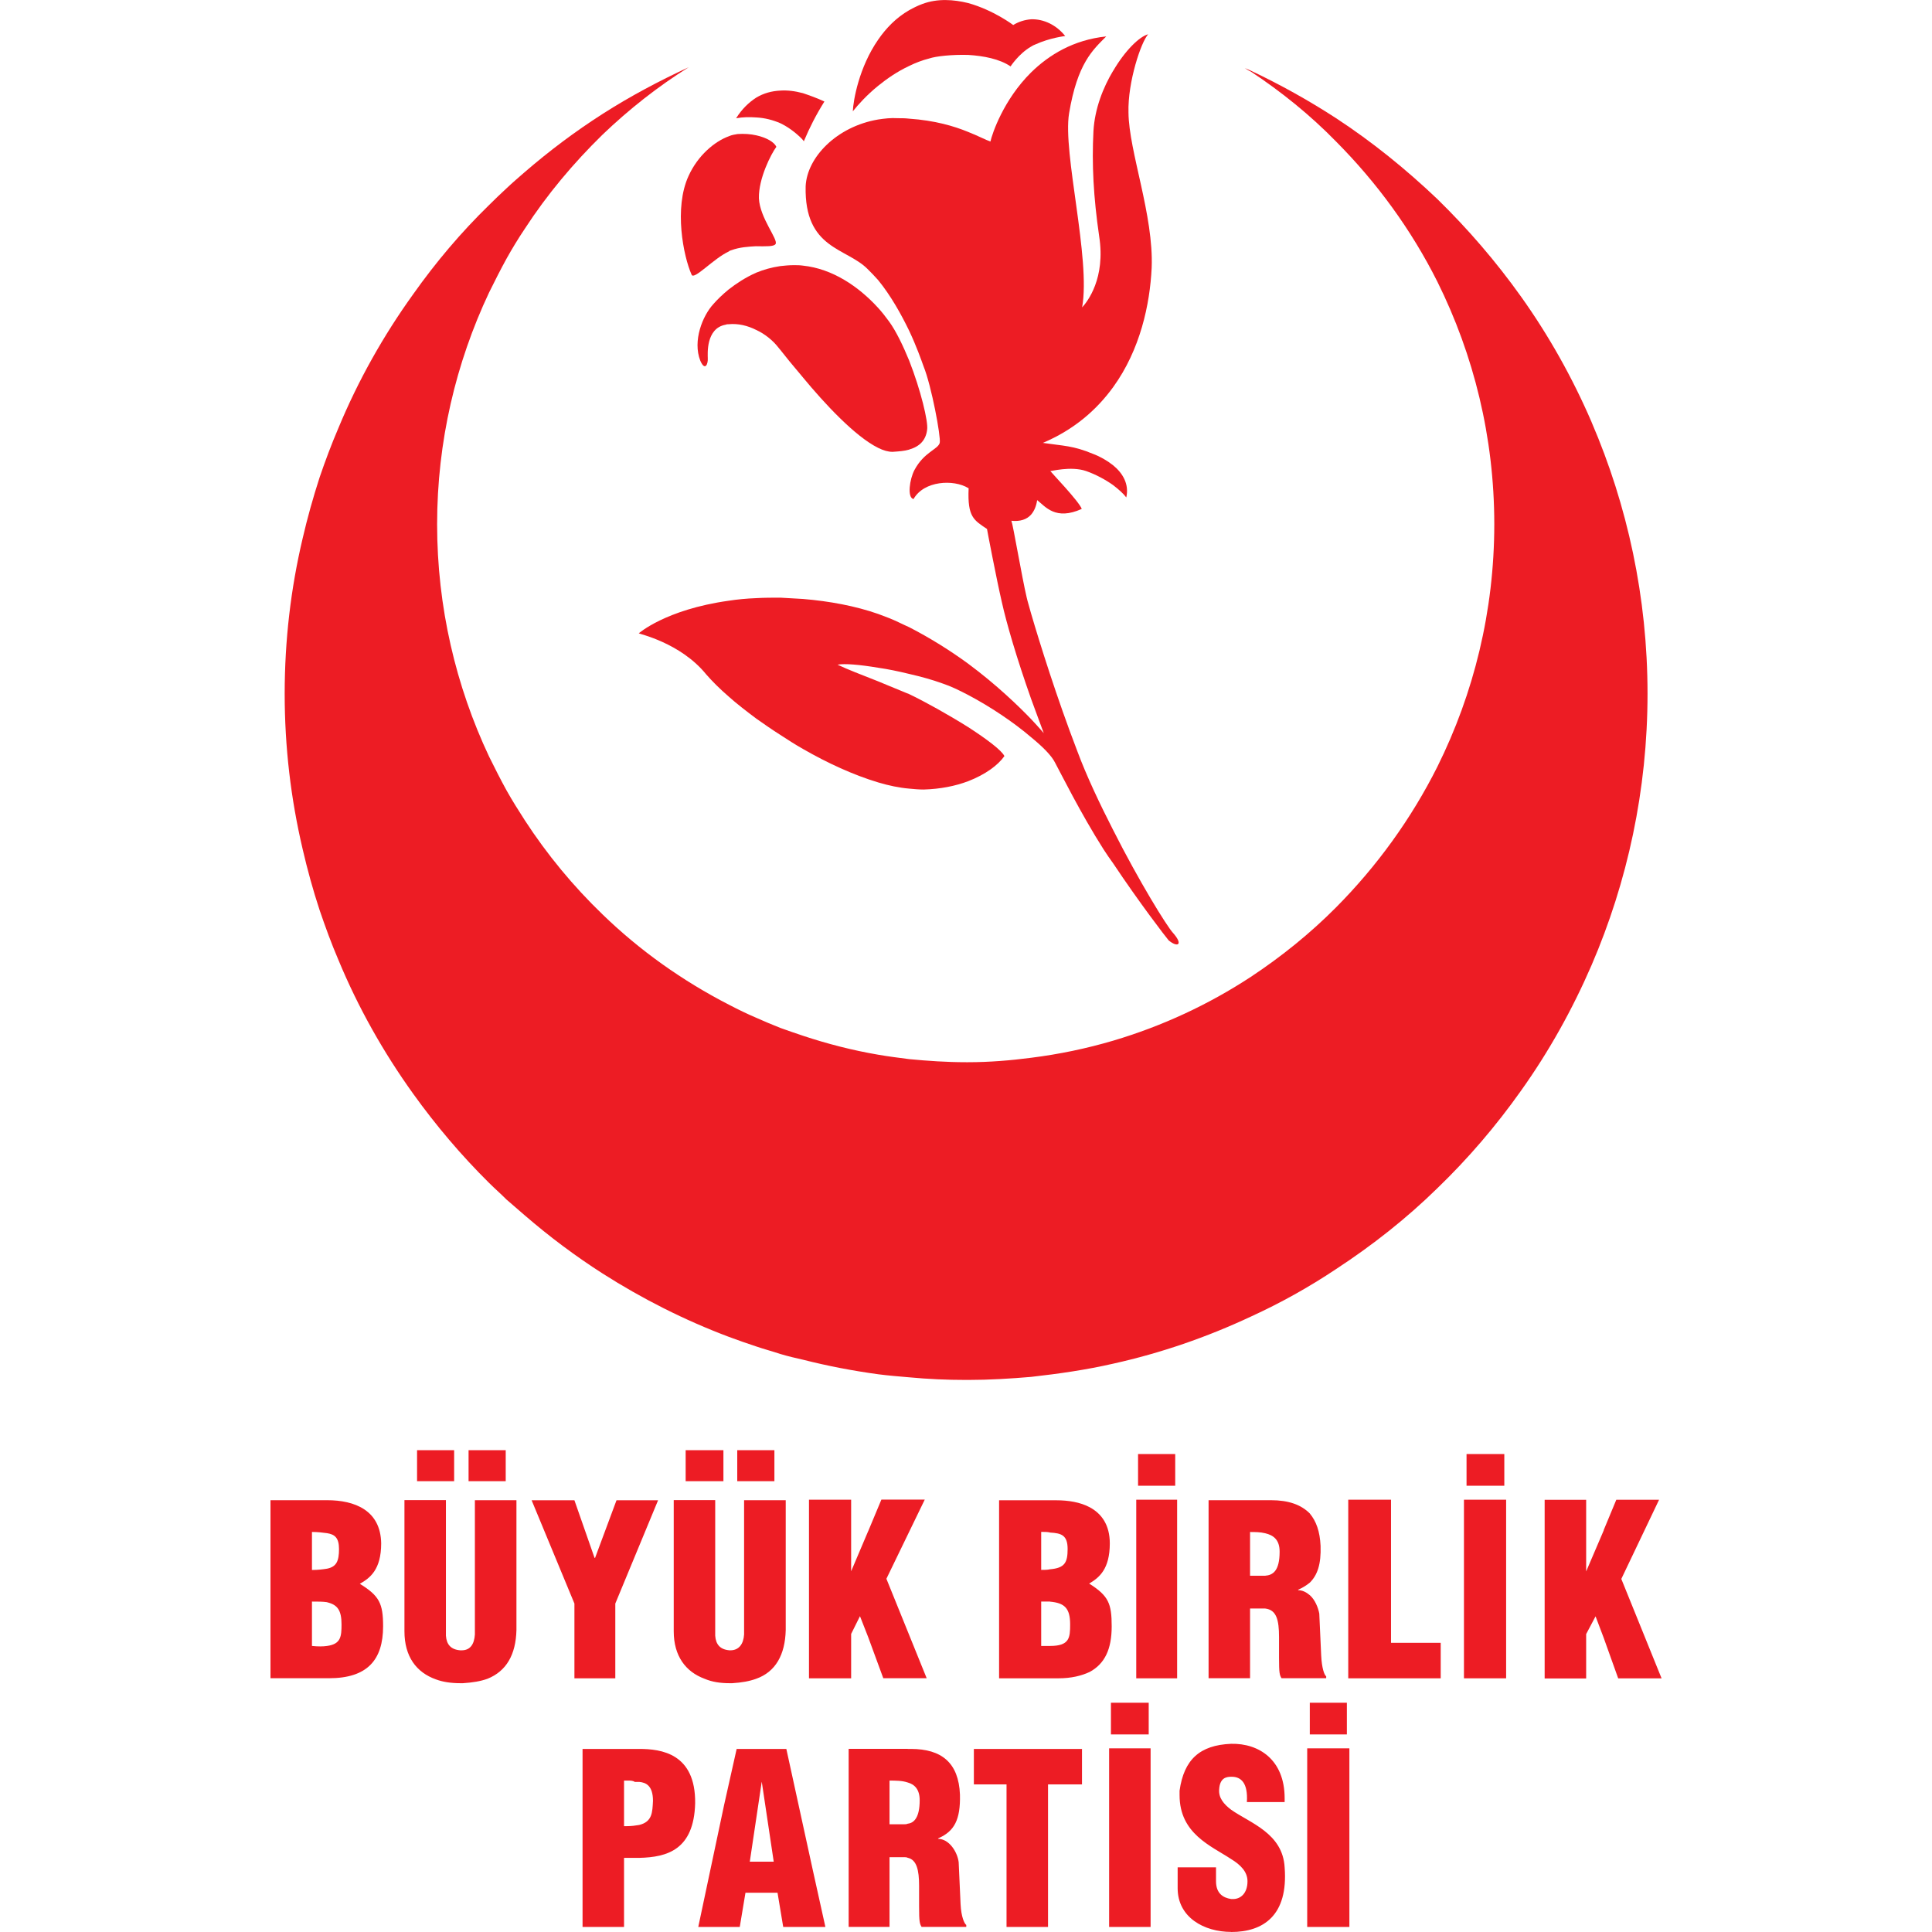 <svg width="100" height="100" viewBox="0 0 100 100" fill="none" xmlns="http://www.w3.org/2000/svg">
<g clip-path="url(#clip0_20_2121)">
<path fill-rule="evenodd" clip-rule="evenodd" d="M82.382 21.855C84.234 26.159 85.276 30.919 85.276 35.905C85.276 40.89 84.234 45.65 82.382 49.95C81.387 52.251 80.167 54.437 78.72 56.465C77.43 58.286 75.987 59.969 74.402 61.498C72.797 63.07 71.031 64.46 69.155 65.687C67.755 66.622 66.284 67.442 64.746 68.146C62.461 69.216 60.086 70.035 57.624 70.582C56.224 70.903 54.82 71.104 53.372 71.267C52.31 71.358 51.201 71.425 50.116 71.425H50.002C49.007 71.425 48.035 71.382 47.064 71.29C46.521 71.243 45.978 71.2 45.459 71.132C44.126 70.95 42.836 70.701 41.57 70.38C41.161 70.289 40.779 70.198 40.394 70.083C39.989 69.948 39.556 69.833 39.151 69.695C38.675 69.536 38.199 69.374 37.727 69.196C35.422 68.329 33.228 67.216 31.191 65.917C29.767 65.006 28.434 64.004 27.167 62.911C26.849 62.638 26.534 62.365 26.22 62.092C25.924 61.795 25.61 61.521 25.315 61.228C23.868 59.795 22.558 58.246 21.382 56.607C19.844 54.465 18.535 52.144 17.516 49.685C17.154 48.842 16.84 47.978 16.544 47.111C16.206 46.086 15.911 45.016 15.664 43.947C15.054 41.349 14.735 38.665 14.735 35.909C14.735 33.153 15.05 30.468 15.664 27.87C15.911 26.801 16.206 25.751 16.544 24.706C16.84 23.839 17.154 22.999 17.516 22.156C18.535 19.697 19.844 17.372 21.382 15.234C22.558 13.571 23.868 12.022 25.315 10.613C25.61 10.316 25.924 10.019 26.22 9.745C26.534 9.448 26.853 9.175 27.167 8.902C28.434 7.809 29.767 6.807 31.191 5.896C32.614 4.986 34.109 4.19 35.647 3.481C34.042 4.483 32.548 5.667 31.191 6.966C29.677 8.447 28.32 10.062 27.167 11.836C26.829 12.339 26.511 12.862 26.22 13.384C25.905 13.955 25.61 14.545 25.315 15.139C23.596 18.782 22.625 22.857 22.625 27.137C22.625 31.418 23.596 35.517 25.315 39.16C25.61 39.754 25.905 40.344 26.22 40.914C26.515 41.437 26.829 41.94 27.167 42.462C28.32 44.236 29.677 45.876 31.191 47.333C33.114 49.198 35.328 50.77 37.727 52.002C38.203 52.251 38.675 52.481 39.151 52.683C39.556 52.865 39.989 53.047 40.394 53.206C40.779 53.344 41.165 53.479 41.57 53.613C42.812 54.025 44.126 54.366 45.459 54.592C45.978 54.683 46.521 54.75 47.064 54.821C48.016 54.912 49.007 54.98 50.002 54.98H50.116C51.201 54.98 52.31 54.889 53.372 54.75C54.82 54.568 56.243 54.271 57.624 53.863C60.157 53.111 62.556 51.998 64.746 50.56C66.327 49.515 67.822 48.307 69.155 46.965C71.259 44.846 73.045 42.387 74.402 39.678C76.278 35.901 77.344 31.64 77.344 27.133C77.344 22.627 76.278 18.366 74.402 14.588C73.045 11.88 71.259 9.444 69.155 7.326C67.822 5.96 66.327 4.752 64.746 3.706C64.632 3.663 64.542 3.592 64.432 3.524C64.546 3.568 64.636 3.615 64.746 3.659C66.284 4.388 67.755 5.207 69.155 6.118C71.031 7.346 72.773 8.759 74.402 10.308C75.987 11.856 77.434 13.539 78.72 15.341C80.167 17.368 81.391 19.554 82.382 21.851V21.855Z" fill="#ED1C24"/>
<path fill-rule="evenodd" clip-rule="evenodd" d="M57.62 3.663C58.23 2.618 58.977 1.889 59.429 1.774C59.067 2.162 58.367 4.233 58.41 5.825C58.43 7.853 59.72 11.131 59.61 13.864C59.52 15.753 59.02 18.097 57.62 20.033C56.763 21.217 55.587 22.243 53.978 22.924C55.04 23.082 55.539 23.059 56.578 23.494C56.94 23.629 57.301 23.835 57.616 24.084C58.115 24.492 58.454 25.062 58.296 25.747C58.163 25.565 57.911 25.336 57.616 25.11C57.231 24.837 56.735 24.563 56.216 24.381C55.425 24.108 54.364 24.405 54.364 24.381C54.364 24.405 55.854 25.953 55.992 26.341C54.635 26.955 54.116 26.227 53.683 25.886C53.636 26.207 53.526 26.456 53.368 26.638C53.144 26.888 52.802 27.003 52.35 26.955C52.44 27.185 52.893 29.87 53.14 30.919C53.184 31.125 53.274 31.398 53.364 31.739C53.817 33.287 54.698 36.111 55.764 38.886C56.239 40.162 56.916 41.595 57.616 42.961C58.949 45.602 60.397 47.947 60.715 48.287C61.258 48.901 60.963 49.063 60.491 48.675C60.334 48.493 58.953 46.695 57.62 44.692C57.439 44.442 57.282 44.213 57.12 43.963C55.944 42.118 54.859 39.932 54.611 39.477C54.43 39.112 53.978 38.657 53.368 38.158C52.464 37.382 51.241 36.566 50.112 35.972C49.636 35.722 49.207 35.517 48.802 35.382C48.236 35.176 47.65 35.018 47.06 34.883C46.494 34.744 45.951 34.633 45.455 34.562C44.508 34.404 43.713 34.333 43.351 34.404C43.87 34.653 44.594 34.926 45.455 35.267C45.841 35.425 46.27 35.608 46.722 35.79C46.836 35.833 46.926 35.881 47.06 35.928C47.874 36.316 49.097 36.998 50.112 37.635C51.064 38.249 51.854 38.843 51.988 39.136C51.65 39.615 50.993 40.094 50.112 40.435C49.455 40.684 48.665 40.843 47.807 40.866C47.559 40.866 47.308 40.843 47.06 40.819C46.541 40.775 45.998 40.66 45.455 40.498C44.165 40.11 42.832 39.496 41.566 38.768C41.157 38.538 40.775 38.288 40.39 38.039C39.961 37.766 39.532 37.469 39.147 37.196C38.628 36.807 38.128 36.423 37.723 36.059C37.224 35.627 36.842 35.239 36.547 34.899C35.214 33.259 33.043 32.804 33.063 32.78C33.039 32.804 34.42 31.553 37.723 31.093C38.152 31.026 38.628 30.979 39.147 30.959C39.552 30.935 39.985 30.935 40.39 30.935C40.775 30.959 41.18 30.979 41.566 31.002C42.946 31.117 44.279 31.367 45.455 31.778C45.636 31.846 45.817 31.913 45.998 31.984C46.36 32.123 46.698 32.305 47.06 32.464C48.169 33.034 49.207 33.691 50.112 34.352C51.583 35.445 52.712 36.538 53.368 37.219C53.797 37.675 54.025 37.948 54.025 37.948C53.801 37.334 53.573 36.74 53.368 36.17C52.621 34.055 52.102 32.277 51.854 31.161C51.583 30 51.087 27.403 51.087 27.379C50.411 26.924 50.069 26.765 50.136 25.284C50.136 25.26 50.112 25.26 50.112 25.26C49.365 24.805 47.827 24.872 47.284 25.831C46.946 25.763 47.08 24.805 47.331 24.33C47.827 23.395 48.555 23.261 48.641 22.92C48.708 22.623 48.212 19.962 47.803 18.96C47.689 18.643 47.442 17.934 47.056 17.115C46.647 16.271 46.104 15.293 45.452 14.497C45.271 14.291 45.09 14.109 44.909 13.927C43.8 12.81 41.629 12.901 41.7 9.646C41.766 8.146 43.304 6.55 45.452 6.185C45.766 6.138 46.108 6.094 46.47 6.118C46.675 6.118 46.856 6.118 47.056 6.142C48.389 6.233 49.384 6.53 50.108 6.827C50.631 7.033 51.013 7.239 51.264 7.326C51.355 6.918 51.941 5.164 53.368 3.75C54.297 2.839 55.563 2.063 57.258 1.885C56.558 2.59 55.768 3.275 55.335 5.869C54.997 7.92 56.464 13.381 56.011 15.911C56.283 15.614 57.234 14.41 56.892 12.224C56.597 10.197 56.507 8.49 56.597 6.783C56.664 5.623 57.097 4.53 57.616 3.663H57.62Z" fill="#ED1C24"/>
<path fill-rule="evenodd" clip-rule="evenodd" d="M53.368 2.412C53.435 2.368 53.526 2.321 53.597 2.297C54.344 1.956 55.134 1.865 55.134 1.865C54.682 1.295 54.025 0.978 53.372 0.998C53.058 1.022 52.739 1.113 52.444 1.295C52.444 1.295 51.426 0.523 50.112 0.158C49.365 -0.024 48.531 -0.091 47.74 0.206C47.493 0.297 47.265 0.412 47.06 0.527C46.384 0.915 45.861 1.461 45.455 2.051C44.46 3.485 44.165 5.195 44.142 5.762C44.413 5.421 44.865 4.918 45.455 4.439C45.908 4.075 46.427 3.71 47.06 3.413C47.379 3.255 47.74 3.116 48.102 3.025C48.441 2.911 49.255 2.819 50.112 2.843C50.903 2.891 51.74 3.049 52.307 3.437C52.307 3.437 52.735 2.776 53.368 2.412Z" fill="#ED1C24"/>
<path fill-rule="evenodd" clip-rule="evenodd" d="M47.06 23.268C47.603 23.11 47.921 22.789 47.988 22.243C48.055 21.831 47.65 20.172 47.06 18.667C46.742 17.895 46.384 17.142 46.018 16.64C45.837 16.39 45.656 16.16 45.452 15.935C44.433 14.818 43.076 13.907 41.562 13.749C41.404 13.725 41.247 13.725 41.086 13.725C40.838 13.725 40.61 13.749 40.386 13.773C39.934 13.84 39.529 13.955 39.143 14.113C38.577 14.363 38.101 14.683 37.719 14.98C37.381 15.254 37.11 15.527 36.929 15.733C36.362 16.347 35.843 17.645 36.248 18.671C36.496 19.241 36.657 18.829 36.634 18.536C36.634 18.354 36.52 16.988 37.562 16.806C37.609 16.782 37.676 16.782 37.719 16.782C38.195 16.735 38.691 16.849 39.143 17.079C39.595 17.285 40.004 17.626 40.272 17.966C40.295 17.99 40.339 18.057 40.386 18.105C40.614 18.402 41.043 18.924 41.562 19.538C42.671 20.881 44.252 22.587 45.452 23.181C45.723 23.316 45.971 23.387 46.199 23.387C46.537 23.364 46.808 23.344 47.056 23.273L47.06 23.268Z" fill="#ED1C24"/>
<path fill-rule="evenodd" clip-rule="evenodd" d="M41.609 7.306C41.904 6.601 42.242 5.94 42.671 5.255C42.285 5.073 41.9 4.938 41.562 4.823C41.133 4.708 40.748 4.665 40.386 4.689C39.934 4.712 39.529 4.823 39.143 5.053C38.758 5.302 38.396 5.647 38.101 6.122C38.463 6.055 38.801 6.055 39.143 6.079C39.595 6.102 40.004 6.213 40.386 6.376C40.783 6.566 41.141 6.831 41.475 7.156C41.53 7.211 41.562 7.251 41.605 7.31L41.609 7.306Z" fill="#ED1C24"/>
<path fill-rule="evenodd" clip-rule="evenodd" d="M39.147 12.747C39.643 12.747 40.052 12.771 40.142 12.632C40.299 12.406 39.328 11.29 39.281 10.264C39.257 9.239 39.914 7.963 40.185 7.599C40.071 7.35 39.666 7.12 39.147 7.005C38.852 6.938 38.514 6.914 38.176 6.938C38.042 6.962 37.881 6.981 37.723 7.053C36.976 7.326 36.119 8.055 35.643 9.1C34.872 10.763 35.371 13.266 35.8 14.224C35.934 14.497 36.933 13.381 37.723 13.016C37.767 12.969 37.814 12.969 37.861 12.949C38.29 12.791 38.742 12.767 39.151 12.743L39.147 12.747Z" fill="#ED1C24"/>
<path fill-rule="evenodd" clip-rule="evenodd" d="M16.93 79.357C17.319 79.42 17.547 79.587 17.547 80.177C17.547 80.798 17.418 81.095 16.93 81.194C16.733 81.226 16.474 81.262 16.147 81.262V79.294C16.438 79.294 16.702 79.325 16.93 79.357ZM16.93 77.65C18.362 77.65 19.699 78.173 19.73 79.88C19.73 81.258 19.144 81.681 18.625 81.978C19.636 82.6 19.829 82.996 19.829 84.176C19.829 85.915 19.015 86.865 17.028 86.865H14V77.65H16.93ZM22.562 75.06H23.506V76.668H21.587V75.06H22.562ZM25.232 77.65H26.731V84.37C26.699 85.649 26.208 86.501 25.232 86.893C24.875 87.023 24.45 87.091 23.962 87.122H23.832C23.345 87.122 22.92 87.059 22.562 86.924C21.551 86.564 20.934 85.744 20.934 84.434V77.646H23.081V84.663C23.113 85.123 23.341 85.384 23.828 85.42H23.895C24.351 85.42 24.548 85.091 24.58 84.6V77.65H25.232ZM25.232 75.06H26.176V76.668H24.253V75.06H25.232ZM30.801 80.636L31.91 77.654H34.062L31.848 83V86.869H29.732V83L27.517 77.654H29.732L30.774 80.636H30.805H30.801ZM36.469 75.06H37.444V76.668H35.489V75.06H36.469ZM39.139 77.65H40.669V84.37C40.638 85.649 40.146 86.536 39.139 86.893C38.781 87.023 38.392 87.091 37.9 87.122H37.771C37.283 87.122 36.858 87.059 36.469 86.893C35.489 86.532 34.872 85.713 34.872 84.434V77.646H37.019V84.663C37.051 85.123 37.279 85.384 37.767 85.42H37.798C38.254 85.42 38.482 85.091 38.514 84.6V77.65H39.131H39.139ZM39.139 75.06H40.083V76.668H38.16V75.06H39.139ZM44.936 79.258L45.621 77.618H47.866L45.88 81.717L47.965 86.865H45.719L44.936 84.734L44.512 83.653L44.055 84.572V86.869H41.873V77.623H44.055V81.329L44.932 79.262L44.936 79.258ZM54.348 79.325C54.934 79.357 55.26 79.456 55.26 80.177C55.26 80.897 55.099 81.159 54.348 81.226C54.218 81.258 54.057 81.258 53.892 81.258V79.29C54.057 79.29 54.218 79.29 54.348 79.321V79.325ZM54.348 82.901C55.095 82.968 55.39 83.23 55.39 84.081C55.39 84.77 55.359 85.194 54.348 85.194H53.892V82.897H54.348V82.901ZM56.401 78.014C57.018 78.343 57.443 78.933 57.443 79.884C57.443 81.226 56.889 81.654 56.401 81.951L56.369 81.982H56.401C57.376 82.604 57.541 83 57.541 84.18C57.541 85.36 57.184 86.117 56.401 86.54C55.976 86.738 55.457 86.869 54.773 86.869H51.713V77.654H54.674C55.292 77.654 55.913 77.753 56.401 78.014ZM59.885 77.623H60.928V86.869H58.812V77.623H59.885ZM59.885 75.262H60.829V76.902H58.906V75.262H59.882H59.885ZM65.486 79.361C65.907 79.46 66.233 79.69 66.233 80.311C66.233 81.329 65.875 81.527 65.486 81.559H64.703V79.297C64.963 79.297 65.226 79.297 65.486 79.361ZM67.798 78.343C68.125 78.735 68.318 79.262 68.353 80.014C68.384 80.965 68.192 81.523 67.798 81.915C67.637 82.046 67.441 82.176 67.212 82.275L67.181 82.307C67.409 82.307 67.606 82.406 67.798 82.568C68.058 82.798 68.223 83.19 68.286 83.519L68.384 85.685C68.416 86.342 68.546 86.703 68.644 86.766V86.865H66.332C66.233 86.703 66.202 86.604 66.202 85.816V84.734C66.202 83.847 66.072 83.325 65.486 83.257H64.703V86.865H62.556V77.65H65.781C66.693 77.65 67.342 77.88 67.798 78.339V78.343ZM72.195 85.031H74.571V86.869H69.785V77.623H71.999V85.031H72.195ZM76.883 77.623H77.957V86.869H75.774V77.623H76.88H76.883ZM76.883 75.262H77.863V76.902H75.908V75.262H76.883ZM83.007 79.198L83.66 77.626H85.874L83.919 81.725L86.004 86.873H83.758L83.007 84.774L82.586 83.661L82.099 84.58V86.877H79.951V77.63H82.099V81.337L83.011 79.207L83.007 79.198ZM16.93 82.929C16.702 82.897 16.474 82.897 16.147 82.897V85.194C16.474 85.226 16.702 85.226 16.93 85.194C17.646 85.095 17.677 84.703 17.677 84.081C17.677 83.36 17.481 83.063 16.93 82.933V82.929Z" fill="#ED1C24"/>
<path fill-rule="evenodd" clip-rule="evenodd" d="M33.083 92.231C33.441 92.262 33.798 92.429 33.798 93.213C33.767 93.803 33.767 94.294 33.083 94.46C32.886 94.492 32.693 94.523 32.398 94.523H32.3V92.163H32.528C32.626 92.163 32.756 92.163 32.855 92.231H33.083ZM33.083 90.524C34.223 90.524 36.013 90.754 35.981 93.343C35.914 95.735 34.55 96.131 33.083 96.163H32.3V99.739H30.153V90.524H33.083ZM39.43 92.231L40.048 96.361H38.809L39.426 92.231H39.43ZM39.43 90.524H40.701L42.069 96.788L42.722 99.739H40.539L40.245 97.969H38.585L38.29 99.739H36.142L37.476 93.442L38.129 90.524H39.43ZM46.986 92.262C47.343 92.361 47.603 92.623 47.603 93.181C47.603 94.068 47.312 94.361 46.986 94.393C46.919 94.424 46.856 94.424 46.789 94.424H46.042V92.163C46.368 92.163 46.694 92.163 46.986 92.262ZM46.986 90.524H47.147C48.743 90.524 49.62 91.245 49.687 92.884C49.719 94.195 49.392 94.785 48.578 95.145L48.547 95.177C49.133 95.177 49.558 95.866 49.621 96.388L49.719 98.555C49.75 99.212 49.916 99.572 50.014 99.636V99.735H47.701C47.603 99.572 47.572 99.473 47.572 98.685V97.604C47.572 96.784 47.442 96.258 46.986 96.159C46.919 96.127 46.856 96.127 46.789 96.127H46.042V99.735H43.926V90.52H46.986V90.524ZM53.203 90.524H56.004V92.361H54.246V99.739H52.098V92.361H50.407V90.524H53.207H53.203ZM58.481 90.492H59.555V99.739H57.408V90.492H58.481ZM58.481 88.132H59.457V89.772H57.502V88.132H58.477H58.481ZM63.724 100C65.384 100 66.686 99.149 66.493 96.654C66.394 94.884 64.703 94.361 63.724 93.672C63.331 93.375 63.071 93.05 63.103 92.623C63.138 92.033 63.461 91.965 63.724 91.965H63.755C64.243 91.965 64.601 92.294 64.538 93.276H66.493V93.078C66.493 91.078 65.156 90.227 63.724 90.259C62.096 90.326 61.282 91.078 61.054 92.686V92.916C61.054 94.915 62.682 95.537 63.724 96.226C64.212 96.523 64.57 96.883 64.57 97.374C64.57 97.996 64.212 98.325 63.755 98.293H63.724C63.299 98.23 62.941 97.996 62.941 97.374V96.654H60.955V97.735C60.955 99.244 62.324 99.996 63.724 99.996V100ZM68.77 89.772H69.714V88.132H67.795V89.772H68.77ZM68.77 99.739H69.844V90.492H67.661V99.739H68.77Z" fill="#ED1C24"/>
</g>
<defs>
<clipPath id="clip0_20_2121">
<rect width="72" height="100" fill="white" transform="translate(14)"/>
</clipPath>
</defs>
</svg>
